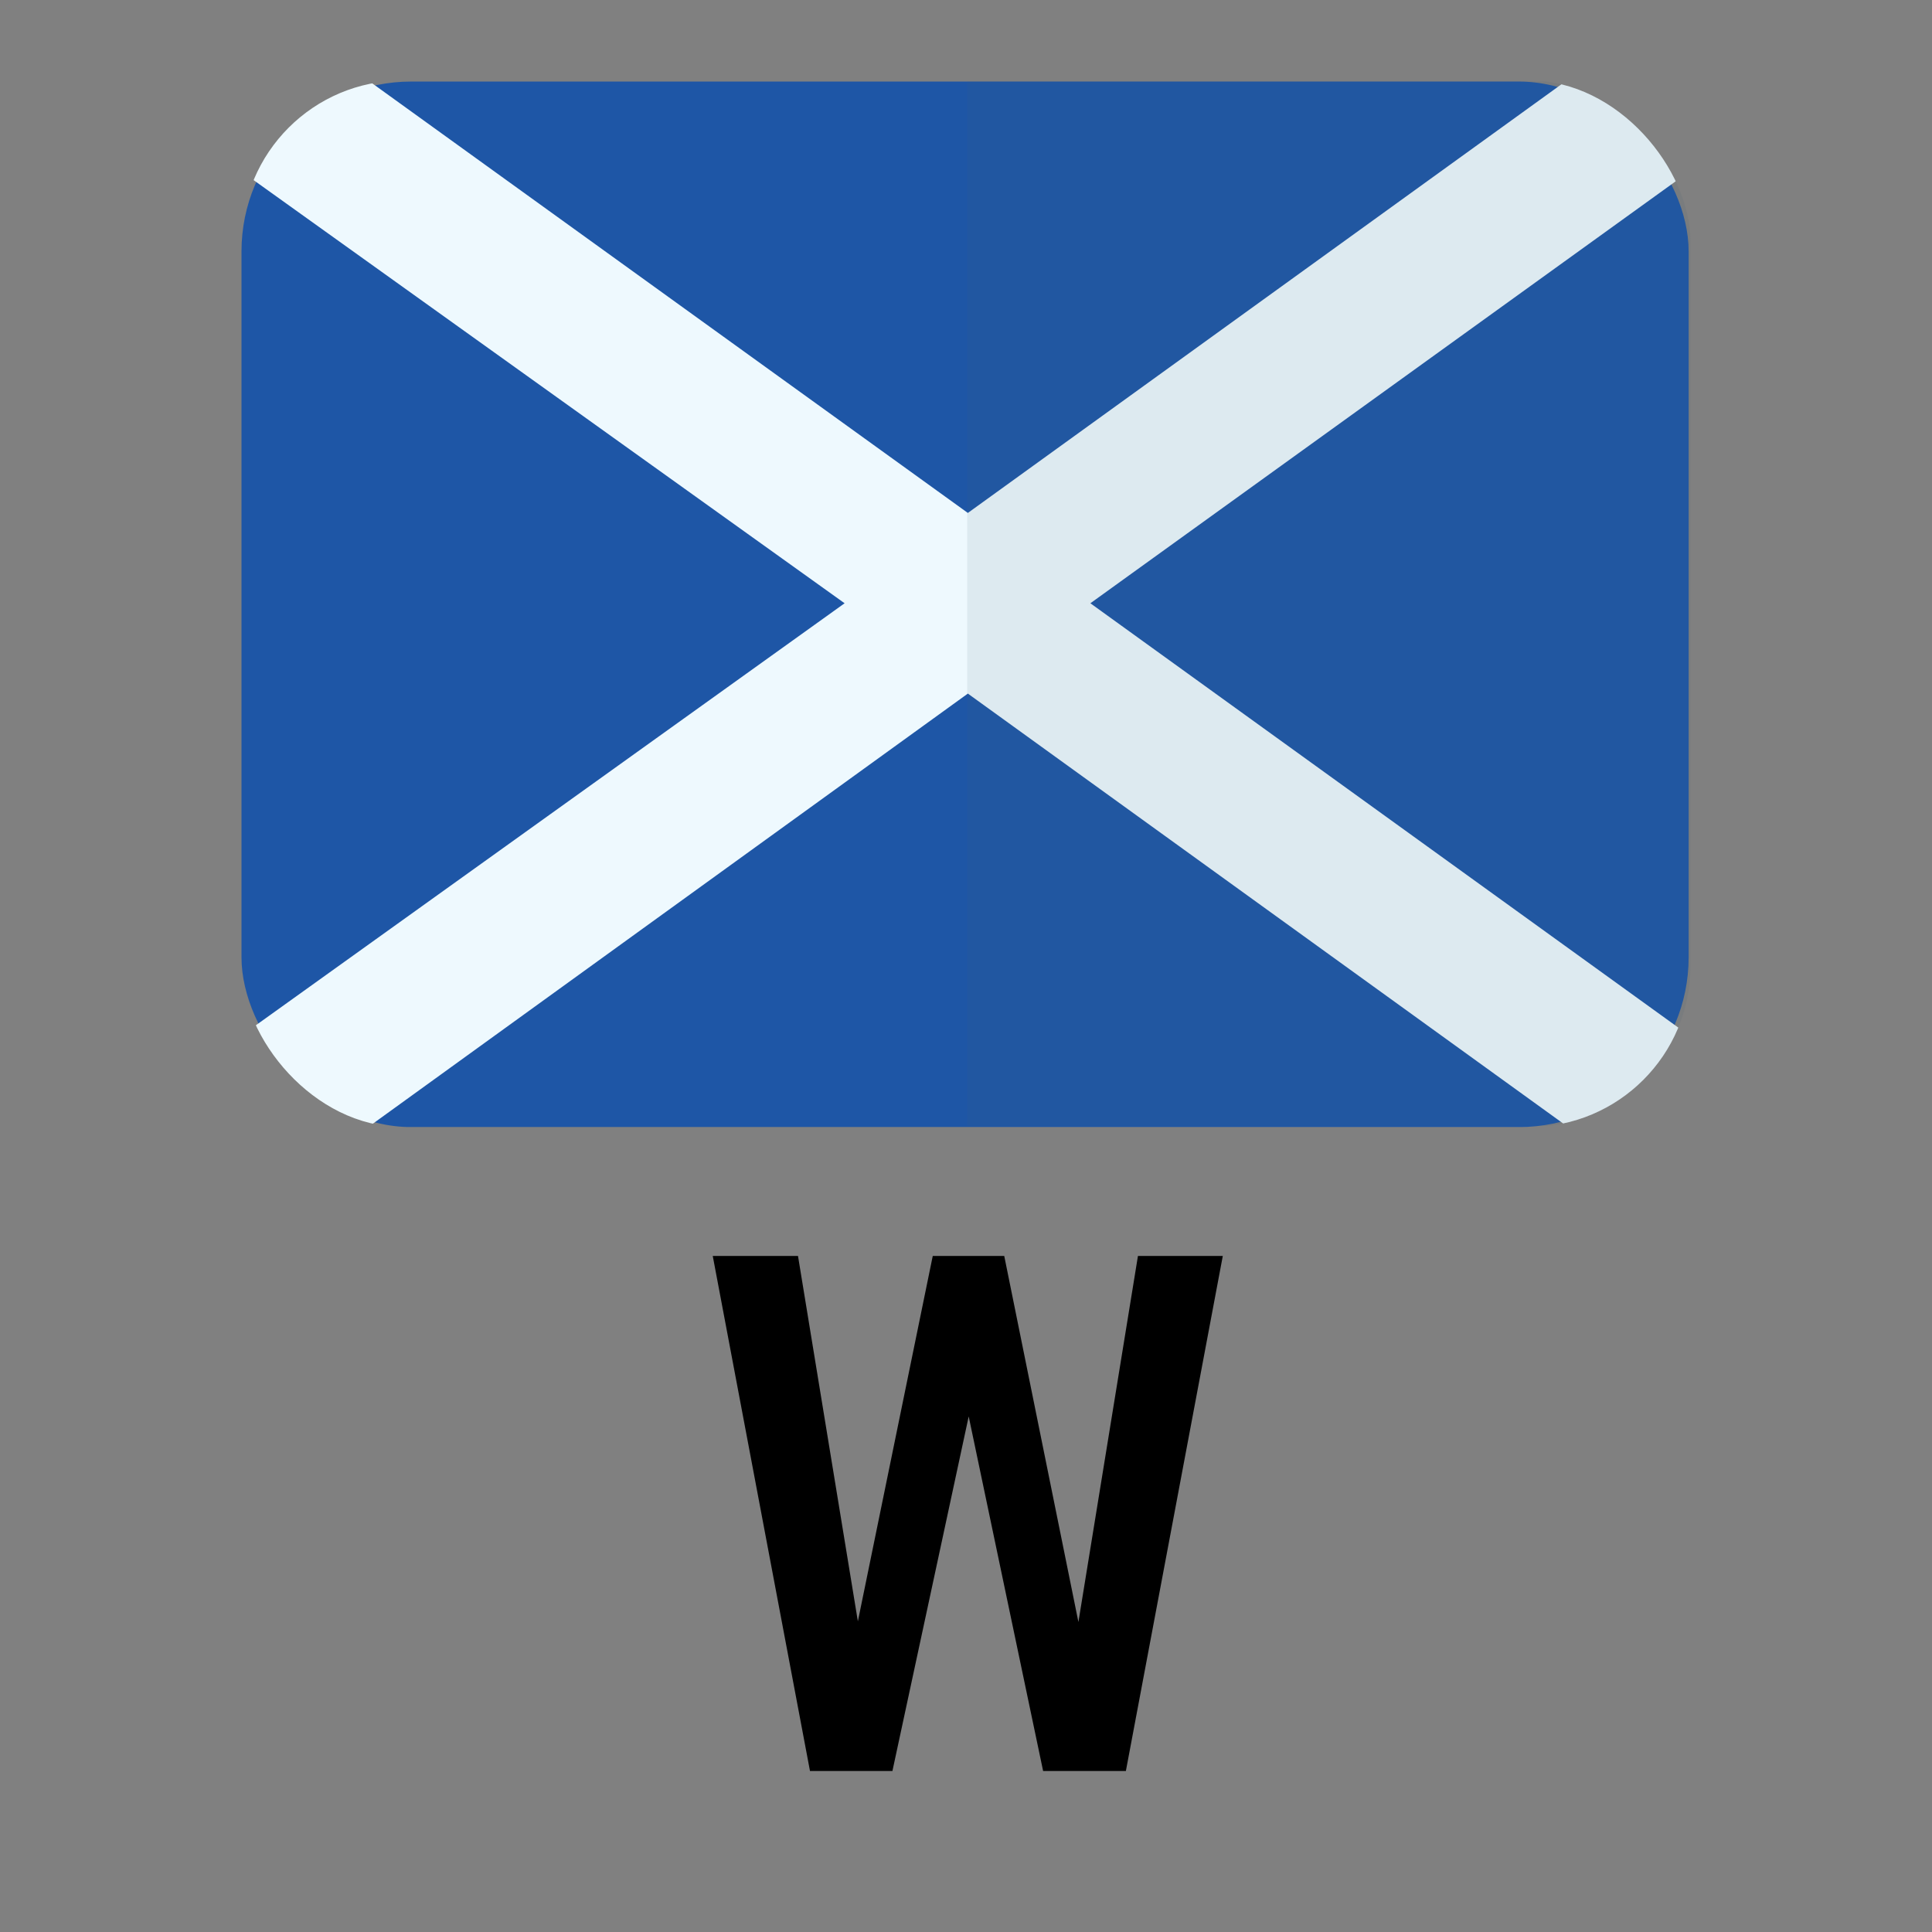 <svg width="24" height="24" viewBox="0 0 24 24" fill="none" xmlns="http://www.w3.org/2000/svg">
<rect x="0" y="0" width="24" height="24" fill="#808080" stroke="none"/>
<g clip-path="url(#clip0_7699_4907)">
<rect x="3" y="1.013" width="17.977" height="12.988" rx="2.11" fill="#1E56A6"/>
<path d="M20.962 2.147C20.862 1.513 20.23 1.031 19.462 1L12.023 6.372L4.575 1C3.807 1.031 3.125 1.513 3.024 2.147L10.492 7.494L3.024 12.847C3.128 13.478 3.789 13.969 4.575 14L12.023 8.616L19.462 13.988C20.228 13.957 20.859 13.478 20.962 12.847L13.545 7.494L20.962 2.147Z" fill="#EEF9FE"/>
<path opacity="0.1" d="M19.418 1.012H12.015V13.987H19.418C19.838 13.989 20.241 13.851 20.539 13.604C20.836 13.357 21.002 13.022 21 12.672V2.333C21.002 1.984 20.836 1.647 20.539 1.4C20.242 1.152 19.838 1.012 19.418 1.012Z" fill="#3C606F"/>
</g>
<path d="M10.563 20.598L11.587 15.602H12.22L12.193 16.854L11.086 22H10.422L10.563 20.598ZM9.913 15.602L10.726 20.563L10.761 22H10.062L8.854 15.602H9.913ZM13.332 20.545L14.136 15.602H15.19L13.986 22H13.288L13.332 20.545ZM12.475 15.602L13.49 20.611L13.622 22H12.958L11.877 16.85L11.851 15.602H12.475Z" fill="black"/>
<defs>
<clipPath id="clip0_7699_4907">
<rect x="3" y="1" width="18" height="13" rx="2" fill="white"/>
</clipPath>
</defs>
</svg>
